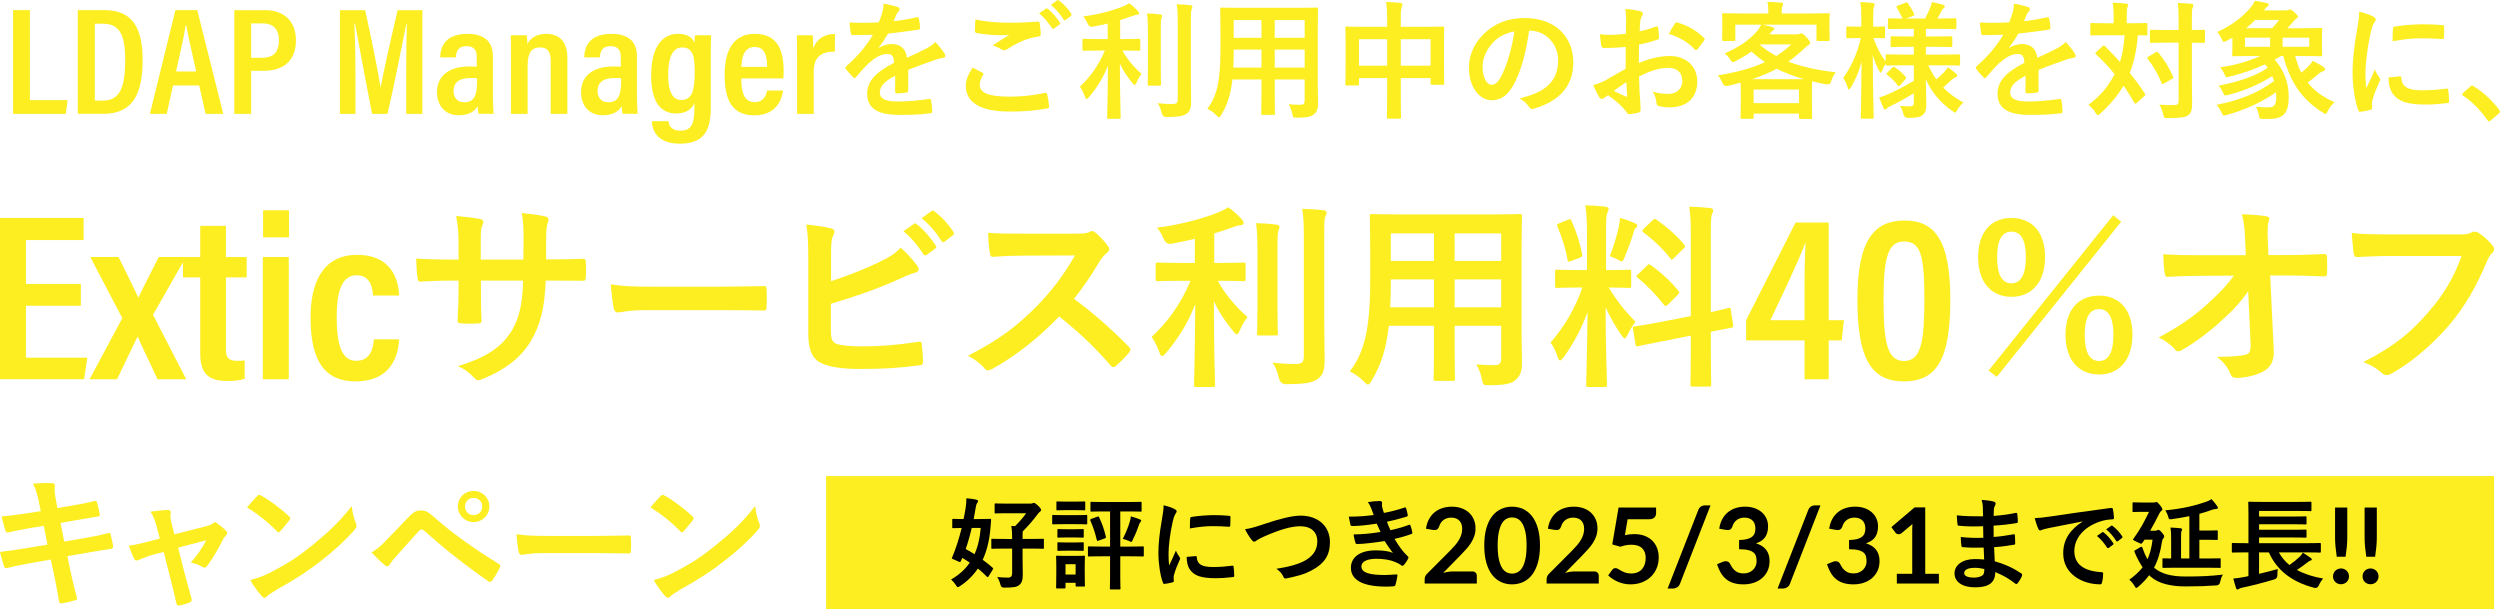 <?xml version="1.0" encoding="UTF-8"?>
<svg id="_レイヤー_2" data-name="レイヤー 2" xmlns="http://www.w3.org/2000/svg" width="274.653" height="66.957" viewBox="0 0 274.653 66.957">
  <g id="_レイヤー_1-2" data-name="レイヤー 1">
    <rect x="90.751" y="52.3" width="183.249" height="14.656" fill="#fcee21" stroke-width="0"/>
    <g>
      <path d="M1.436,1.114h1.846v9.884h4.146l-.193,1.51H1.436V1.114Z" fill="#fcee21" stroke-width="0"/>
      <path d="M8.546,1.113h2.947c2.979,0,4.176,1.865,4.176,5.448,0,3.851-1.126,5.944-4.334,5.944h-2.789V1.113ZM10.417,11.051h.883c1.835,0,2.452-1.362,2.452-4.474,0-2.758-.617-3.969-2.435-3.969h-.9v8.443Z" fill="#fcee21" stroke-width="0"/>
      <path d="M19.009,9.386l-.688,3.122h-1.853l2.805-11.396h2.399l2.857,11.396h-1.94l-.705-3.122h-2.876ZM21.549,7.848c-.529-2.392-.917-4.06-1.094-5.088h-.053c-.141,1.044-.564,2.864-1.059,5.088h2.205Z" fill="#fcee21" stroke-width="0"/>
      <path d="M25.742,1.117h3.418c1.942,0,3.355,1.12,3.355,3.327,0,2.141-1.289,3.333-3.532,3.333h-1.395v4.732h-1.847V1.117ZM27.589,6.35h1.183c1.271,0,1.872-.624,1.872-1.94,0-1.181-.636-1.839-1.748-1.839h-1.307v3.779Z" fill="#fcee21" stroke-width="0"/>
      <path d="M44.625,8.052c0-2.001.035-4.187.07-5.448h-.053c-.424,2.085-1.221,6.238-2.069,9.903h-1.699c-.637-3.329-1.486-7.768-1.875-9.937h-.07c.07,1.328.123,3.766.123,5.717v4.22h-1.706V1.117h2.768c.743,3.287,1.434,6.868,1.698,8.482h.019c.229-1.446,1.114-5.33,1.857-8.482h2.714v11.391h-1.776v-4.456Z" fill="#fcee21" stroke-width="0"/>
      <path d="M54.152,10.746c0,.471.053,1.409.07,1.76h-1.653c-.035-.184-.088-.586-.088-.851-.334.587-.968,1.006-2.076,1.006-1.727,0-2.396-1.309-2.396-2.538,0-1.717,1.234-2.822,3.554-2.822.336,0,.583,0,.813.033v-1.028c0-.557-.106-1.231-1.114-1.231-1.024,0-1.131.658-1.184,1.231h-1.721c.035-1.265.649-2.587,2.976-2.587,1.869,0,2.819.837,2.819,2.469v4.558ZM52.411,8.607c-.211-.034-.423-.034-.757-.034-1.319,0-1.829.606-1.829,1.398,0,.623.316,1.264,1.161,1.264,1.144,0,1.425-.809,1.425-2.275v-.354Z" fill="#fcee21" stroke-width="0"/>
      <path d="M56.132,6.559c0-1.781,0-2.25-.018-2.687h1.762c.035.218.053.57.053.971.284-.538.869-1.125,2.075-1.125,1.412,0,2.328.823,2.328,2.622v6.169h-1.832v-5.783c0-.925-.248-1.513-1.152-1.513-.958,0-1.383.538-1.383,2.018v5.278h-1.833v-5.949Z" fill="#fcee21" stroke-width="0"/>
      <path d="M69.975,10.746c0,.471.053,1.409.07,1.76h-1.653c-.035-.184-.088-.586-.088-.851-.334.587-.968,1.006-2.076,1.006-1.727,0-2.396-1.309-2.396-2.538,0-1.717,1.234-2.822,3.554-2.822.336,0,.583,0,.813.033v-1.028c0-.557-.106-1.231-1.114-1.231-1.024,0-1.131.658-1.184,1.231h-1.721c.035-1.265.649-2.587,2.976-2.587,1.869,0,2.819.837,2.819,2.469v4.558ZM68.233,8.607c-.211-.034-.423-.034-.757-.034-1.319,0-1.829.606-1.829,1.398,0,.623.316,1.264,1.161,1.264,1.144,0,1.425-.809,1.425-2.275v-.354Z" fill="#fcee21" stroke-width="0"/>
      <path d="M78.085,11.859c0,2.397-.688,3.924-3.388,3.924-2.49,0-3.038-1.443-3.091-2.465h1.836c.036.335.194,1.039,1.325,1.039,1.272,0,1.52-.904,1.52-2.498v-.521c-.336.773-1.06,1.126-1.996,1.126-1.908,0-2.755-1.563-2.755-4.172,0-3.013,1.147-4.575,2.949-4.575,1.201,0,1.643.554,1.802.991,0-.302.053-.638.07-.836h1.763c-.018.503-.035,1.376-.035,2.569v5.419ZM74.856,10.985c1.184,0,1.466-1.094,1.466-2.996,0-1.717-.159-2.777-1.378-2.777-.989,0-1.537.976-1.537,3.03,0,1.885.513,2.743,1.449,2.743Z" fill="#fcee21" stroke-width="0"/>
      <path d="M81.441,8.616c0,1.293.195,2.603,1.453,2.603,1.169,0,1.328-.991,1.363-1.276h1.765c-.036.252-.265,2.73-3.164,2.73-2.841,0-3.245-2.344-3.245-4.509,0-2.751,1.055-4.445,3.299-4.445,2.563,0,3.181,1.88,3.181,4.11,0,.251-.018.62-.035.787h-4.616ZM84.275,7.344c0-1.067-.177-2.185-1.363-2.185-1.364,0-1.436,1.558-1.453,2.185h2.816Z" fill="#fcee21" stroke-width="0"/>
      <path d="M87.564,6.795c0-1.395,0-2.302-.018-2.924h1.744c.018.168.053.555.053,1.455.354-1.007,1.183-1.595,2.382-1.595v1.931c-1.499,0-2.328.588-2.328,2.208v4.637h-1.833v-5.712Z" fill="#fcee21" stroke-width="0"/>
      <path d="M99.779,9.933c0,.154-.084.224-.267.252-.182.028-.602.07-.994.07-.126,0-.182-.084-.182-.224,0-.504,0-1.204.014-1.708-1.246.644-1.693,1.19-1.693,1.862,0,.588.476.966,1.945.966,1.288,0,2.408-.126,3.486-.28.126-.014.182.028.196.154.069.322.126.812.126,1.148.014.168-.042.266-.154.266-1.204.154-2.114.182-3.472.182-2.296,0-3.515-.686-3.515-2.31,0-1.344.841-2.324,2.954-3.416-.042-.714-.21-.994-.84-.966-.658.028-1.288.448-1.932,1.008-.603.588-.952.994-1.4,1.526-.07.084-.112.126-.168.126-.042,0-.098-.042-.154-.098-.195-.196-.615-.63-.798-.924-.042-.056-.056-.098-.056-.126,0-.056.028-.098.098-.154,1.078-.966,2.114-2.072,2.926-3.472-.657.028-1.413.042-2.239.042-.126,0-.168-.07-.196-.224-.042-.224-.098-.742-.14-1.162,1.063.056,2.155.042,3.22-.014.154-.378.28-.714.42-1.204.056-.238.098-.476.098-.854.616.098,1.232.252,1.597.392.111.042.168.14.168.238,0,.07-.028.154-.099.21-.084.07-.168.196-.237.336-.084.196-.154.378-.322.756.854-.098,1.708-.238,2.548-.434.154-.028.196.014.224.14.07.28.126.602.141,1.008.014.14-.042.196-.238.224-1.05.154-2.254.308-3.276.42-.321.518-.63,1.036-1.05,1.554l.015.028c.447-.294,1.021-.434,1.399-.434.924,0,1.568.42,1.708,1.512.546-.252,1.344-.616,2.059-.98.266-.14.714-.392,1.063-.756.462.49.826.98.98,1.232.084.126.111.224.111.308,0,.112-.069.168-.21.196-.294.042-.574.112-.854.21-.91.322-1.82.63-3.01,1.12v2.254Z" fill="#fcee21" stroke-width="0"/>
      <path d="M107.928,7.987c.126.07.14.14.07.252-.211.322-.364.784-.364,1.064,0,.882.91,1.316,3.317,1.316,1.358,0,2.646-.154,3.794-.406.196-.042.267,0,.295.126.069.266.195,1.022.224,1.372.014.126-.07.182-.238.21-1.302.238-2.59.336-4.102.336-3.234,0-4.816-1.008-4.816-2.828,0-.574.21-1.176.742-2.002.364.182.714.364,1.078.56ZM111.092,2.498c1.021,0,2.016-.056,2.912-.126.14-.014.195.042.21.154.056.322.111.714.126,1.19,0,.196-.07.28-.238.294-1.33.196-2.296.658-3.43,1.386-.112.084-.238.126-.351.126-.098,0-.195-.028-.294-.084-.279-.182-.574-.336-.979-.448.728-.476,1.344-.868,1.834-1.162-.309.042-.742.042-1.022.042-.574,0-1.777-.084-2.576-.238-.126-.028-.182-.084-.182-.252,0-.336.028-.742.056-1.246,1.064.252,2.408.364,3.935.364ZM114.899.945c.07-.056.126-.042.21.028.435.336.938.896,1.33,1.498.056.084.056.154-.042.224l-.588.434c-.098.07-.168.056-.238-.042-.42-.644-.868-1.176-1.414-1.624l.742-.518ZM116.146.035c.084-.056.126-.042.21.028.519.392,1.022.952,1.33,1.442.056.084.07.168-.042.252l-.56.434c-.112.084-.183.042-.238-.042-.378-.602-.826-1.134-1.4-1.61l.7-.504Z" fill="#fcee21" stroke-width="0"/>
      <path d="M120.779,5.551c-1.218,0-1.624.028-1.708.028-.14,0-.153-.014-.153-.154v-1.008c0-.14.014-.154.153-.154.084,0,.49.028,1.708.028h.91v-1.708c-.532.126-1.078.252-1.638.35q-.406.07-.574-.364c-.126-.28-.28-.56-.462-.77,1.708-.21,3.416-.7,4.326-1.078.336-.14.49-.224.714-.364.406.294.686.56.938.84.098.112.14.168.14.266,0,.112-.112.168-.266.168-.183.014-.379.098-.616.182-.378.126-.771.266-1.19.392v2.086h.364c1.204,0,1.61-.028,1.694-.028.14,0,.153.014.153.154v1.008c0,.14-.014.154-.153.154-.084,0-.49-.028-1.694-.028h-.112c.519.98,1.358,1.932,2.101,2.562-.21.252-.42.63-.561.966-.07.168-.126.252-.196.252-.056,0-.14-.07-.237-.196-.532-.644-1.022-1.344-1.387-2.142,0,3.374.085,5.67.085,5.922,0,.126-.015.14-.169.14h-1.161c-.141,0-.154-.014-.154-.14,0-.252.07-2.52.084-5.712-.504,1.344-1.232,2.464-2.086,3.472-.112.126-.183.196-.252.196-.07,0-.126-.07-.183-.238-.14-.392-.378-.868-.56-1.12,1.036-.952,2.044-2.254,2.744-3.962h-.603ZM126.113,3.562c0-.924-.014-1.428-.098-2.086.518.014.966.042,1.456.112.14.014.196.07.196.154,0,.112-.057.21-.084.308-.057.196-.057.476-.057,1.498v3.864c0,1.19.028,1.764.028,1.848,0,.14-.014.154-.154.154h-1.162c-.14,0-.153-.014-.153-.154,0-.084.027-.658.027-1.848v-3.85ZM130.832,8.351c0,.98.027,2.086.027,2.786,0,.686-.098,1.092-.504,1.358-.392.266-.84.35-2.198.364q-.434,0-.531-.448c-.099-.434-.252-.812-.448-1.078.56.07,1.092.098,1.596.098.448,0,.616-.098.616-.546V2.471c0-.91-.014-1.344-.112-2.002.519.014,1.022.042,1.498.098.141.014.225.084.225.154,0,.126-.042.196-.084.294-.084.168-.084.476-.084,1.428v5.908Z" fill="#fcee21" stroke-width="0"/>
      <path d="M144.775,9.498c0,.644.028,1.358.028,1.932,0,.518-.14.868-.462,1.134-.266.238-.687.364-1.848.364-.435,0-.421.014-.519-.406-.098-.448-.224-.77-.392-1.064.573.042.84.056,1.302.056.322,0,.448-.14.448-.462v-2.324h-3.29v1.666c0,1.358.027,1.988.027,2.072,0,.14-.014.154-.153.154h-1.204c-.141,0-.154-.014-.154-.154,0-.098.028-.714.028-2.072v-1.666h-3.192c-.196,1.736-.574,2.814-1.218,3.878-.112.196-.182.28-.252.28s-.14-.07-.294-.224c-.336-.336-.658-.546-.994-.714,1.022-1.316,1.442-2.982,1.442-6.356v-2.296c0-1.456-.028-2.212-.028-2.296,0-.154.014-.168.168-.168.084,0,.574.028,1.918.028h6.58c1.358,0,1.834-.028,1.932-.028.141,0,.154.014.154.168,0,.084-.028.84-.028,2.296v6.202ZM138.588,7.427v-1.974h-3.052v.154c0,.672-.015,1.274-.042,1.82h3.094ZM138.588,4.151v-1.946h-3.052v1.946h3.052ZM140.044,2.205v1.946h3.29v-1.946h-3.29ZM143.334,7.427v-1.974h-3.29v1.974h3.29Z" fill="#fcee21" stroke-width="0"/>
      <path d="M152.392,2.009c0-.784-.028-1.288-.112-1.792.519.014,1.078.042,1.555.098.126.014.237.07.237.168s-.027.196-.069.28c-.07.168-.112.476-.112,1.134v1.05h2.716c1.344,0,1.807-.028,1.904-.028.14,0,.154.014.154.154,0,.084-.028.518-.028,1.736v1.624c0,2.24.028,2.646.028,2.73,0,.14-.015.154-.154.154h-1.19c-.14,0-.153-.014-.153-.154v-.588h-3.276v1.722c0,1.666.028,2.52.028,2.59,0,.14-.015.154-.154.154h-1.246c-.14,0-.154-.014-.154-.154,0-.084.028-.91.028-2.562v-1.75h-3.094v.644c0,.154-.015.168-.154.168h-1.189c-.141,0-.154-.014-.154-.168,0-.084.028-.504.028-2.744v-1.442c0-1.428-.028-1.876-.028-1.96,0-.14.014-.154.154-.154.098,0,.56.028,1.903.028h2.534v-.938ZM149.298,7.217h3.094v-2.912h-3.094v2.912ZM153.89,4.305v2.912h3.276v-2.912h-3.276Z" fill="#fcee21" stroke-width="0"/>
      <path d="M167.987,3.367c-.321,2.38-.91,4.564-1.75,6.034-.602,1.05-1.33,1.61-2.38,1.61-1.231,0-2.478-1.316-2.478-3.598,0-1.344.573-2.632,1.582-3.64,1.176-1.176,2.659-1.792,4.55-1.792,3.359,0,5.334,2.072,5.334,4.858,0,2.604-1.47,4.242-4.312,5.096-.294.084-.42.028-.602-.252-.154-.238-.448-.56-.98-.882,2.366-.56,4.229-1.54,4.229-4.186,0-1.666-1.26-3.248-3.136-3.248h-.057ZM163.97,4.725c-.672.756-1.092,1.694-1.092,2.59,0,1.288.518,2.002.951,2.002.364,0,.673-.182,1.051-.854.615-1.134,1.246-3.15,1.483-5.012-.979.196-1.764.588-2.394,1.274Z" fill="#fcee21" stroke-width="0"/>
      <path d="M178.6,5.159c-.7.056-1.414.112-2.353.112-.238,0-.308-.084-.336-.294-.042-.266-.098-.728-.154-1.218.364.056.729.07,1.093.07.588,0,1.189-.056,1.777-.112,0-.462.015-.994.015-1.596,0-.364-.015-.77-.099-1.134.7.042,1.288.14,1.666.252.168.042.28.14.28.266,0,.056-.028.126-.084.224-.098.182-.168.364-.196.546-.042.364-.056.714-.069,1.162.615-.126,1.189-.308,1.792-.518.126-.042.224-.014.237.126.057.35.084.728.084,1.092,0,.14-.042.182-.182.224-.924.294-1.162.364-2.002.532-.014.672-.014,1.358-.028,2.03,1.316-.56,2.548-.784,3.444-.77,1.736.014,2.981,1.12,2.981,2.8,0,1.792-1.147,2.842-3.037,2.842-.406,0-.854-.056-1.148-.126-.224-.056-.308-.196-.308-.42-.028-.308-.126-.784-.42-1.19.672.224,1.231.252,1.75.252.783,0,1.512-.448,1.512-1.442,0-.91-.561-1.414-1.54-1.414-.798,0-1.765.21-3.206.952.014.588.028,1.064.056,1.68.042.616.112,1.498.112,1.82,0,.196.028.406-.21.462-.309.084-.756.154-1.036.168-.154.014-.21-.098-.336-.28-.378-.518-1.106-1.19-1.988-1.792-.153.084-.321.196-.448.308-.069.07-.168.098-.237.098-.112,0-.225-.084-.309-.224-.153-.252-.434-.84-.644-1.302.364-.084.826-.238,1.288-.49.602-.336,1.26-.714,2.282-1.302v-2.394ZM177.297,9.975c.393.21.868.448,1.316.63.112.028.154.014.14-.112-.027-.364-.056-1.008-.084-1.47-.392.266-.868.588-1.372.952ZM183.989,2.624c.098-.154.14-.196.238-.168,1.288.378,2.239.966,2.968,1.708.056.056.084.098.084.14s-.028.084-.056.14c-.183.28-.547.714-.757.994-.042.056-.237.07-.279,0-.742-.826-1.723-1.344-2.842-1.722.182-.378.405-.742.644-1.092Z" fill="#fcee21" stroke-width="0"/>
      <path d="M199.011,1.477c1.303,0,1.765-.028,1.849-.028.14,0,.154.014.154.154,0,.084-.028.322-.028.672v.574c0,1.19.028,1.414.028,1.498,0,.14-.015.154-.154.154h-1.148c-.14,0-.153-.014-.153-.154v-1.638h-5.95c.392.07.784.182,1.134.28.126.042.196.084.196.168s-.07.14-.168.196c-.099.056-.154.14-.267.28l-.111.14h2.968c.182,0,.28-.028.35-.056.084-.028.126-.056.196-.056.084,0,.21.056.56.434.336.378.393.476.393.616,0,.112-.042.182-.183.238-.111.056-.237.168-.489.406-.561.532-1.12.994-1.723,1.414,1.456.56,3.164.938,5.208,1.176-.237.322-.392.616-.531,1.05q-.112.35-.547.266c-.531-.098-1.035-.21-1.512-.336-.014.168-.027.476-.027.994v1.106c0,1.456.027,1.82.027,1.89,0,.14-.014.154-.154.154h-1.134c-.14,0-.153-.014-.153-.154v-.434h-4.984v.406c0,.154-.014.168-.154.168h-1.12c-.153,0-.168-.014-.168-.168,0-.07.028-.434.028-1.862v-.952c0-.476-.014-.798-.014-.994-.448.126-.896.238-1.387.35q-.434.098-.588-.266c-.14-.364-.336-.644-.531-.882,2.142-.35,3.794-.812,5.18-1.456-.532-.35-1.022-.742-1.498-1.162-.504.364-1.078.714-1.708,1.036-.182.084-.266.14-.336.14-.084,0-.126-.07-.225-.224-.21-.336-.447-.588-.672-.742,1.723-.77,2.759-1.498,3.612-2.506.14-.182.28-.378.42-.658h-2.855v1.638c0,.14-.015.154-.154.154h-1.148c-.14,0-.153-.014-.153-.154,0-.098.027-.308.027-1.498v-.462c0-.462-.027-.686-.027-.784,0-.14.014-.154.153-.154.084,0,.546.028,1.849.028h3.08v-.224c0-.378-.015-.686-.099-1.05.49.014,1.022.042,1.498.084.154.014.225.07.225.14,0,.098-.042.168-.084.266-.042.126-.07.266-.07.574v.21h3.275ZM198.199,8.701c-1.134-.322-2.128-.7-3.01-1.148-.798.434-1.694.812-2.702,1.148h5.712ZM192.655,11.332h4.984v-1.498h-4.984v1.498ZM193.313,4.907c.56.476,1.162.882,1.834,1.246.588-.378,1.134-.798,1.651-1.274h-3.458l-.027.028Z" fill="#fcee21" stroke-width="0"/>
      <path d="M209.217,7.175c-1.344,0-1.819.028-1.903.028-.141,0-.154-.014-.154-.154v-.042c-.14.21-.28.462-.378.728-.07.168-.112.252-.168.252-.042,0-.098-.07-.182-.224-.28-.504-.505-1.078-.687-1.722.014,3.654.098,6.622.098,6.846,0,.14-.014.154-.153.154h-1.106c-.14,0-.153-.014-.153-.154,0-.21.069-2.898.084-6.104-.28,1.05-.658,1.988-1.177,2.828-.084.14-.153.224-.21.224-.056,0-.098-.07-.14-.224-.126-.406-.322-.826-.49-1.05.84-1.176,1.54-2.618,1.933-4.382h-.154c-.924,0-1.204.028-1.288.028-.14,0-.154-.014-.154-.168v-.966c0-.154.015-.168.154-.168.084,0,.364.028,1.288.028h.21v-.826c0-.84-.014-1.316-.112-1.876.532.014.938.042,1.358.098.14.028.224.07.224.154,0,.112-.028.182-.084.294-.07.168-.084.392-.084,1.316v.84c.812,0,1.078-.028,1.162-.028.126,0,.14.014.14.168v.966c0,.154-.014.168-.14.168-.084,0-.35-.028-1.134-.028.322.938.784,1.848,1.344,2.59v-.644c0-.14.014-.154.154-.154.084,0,.56.028,1.903.028h1.036v-.854h-.644c-1.246,0-1.666.028-1.75.028-.141,0-.154-.014-.154-.154v-.868c0-.154.014-.168.154-.168.084,0,.504.028,1.75.028h.644v-.84h-.84c-1.315,0-1.764.028-1.848.028-.141,0-.154-.014-.154-.14v-.896c0-.14.014-.154.154-.154.069,0,.462.028,1.456.028-.183-.392-.42-.84-.63-1.176-.084-.126-.057-.168.098-.238l.854-.322c.154-.056.168-.056.267.07.224.308.49.756.672,1.148.07.14.042.168-.126.238l-.756.28h2.086c.196-.378.42-.826.574-1.19.084-.21.126-.392.168-.616.462.084.826.168,1.204.28.14.042.224.098.224.196,0,.07-.042.14-.14.21-.099.07-.154.154-.196.252-.126.252-.294.574-.477.868h.084c1.303,0,1.75-.028,1.834-.028.154,0,.169.014.169.154v.896c0,.126-.015.14-.169.14-.084,0-.531-.028-1.834-.028h-1.344v.84h.994c1.26,0,1.666-.028,1.75-.028.14,0,.154.014.154.168v.868c0,.14-.015.154-.154.154-.084,0-.49-.028-1.75-.028h-.994v.854h1.708c1.344,0,1.807-.028,1.891-.028.153,0,.153.014.153.154v.924c0,.14,0,.154-.153.154-.084,0-.547-.028-1.891-.028h-1.456c.267.56.561,1.064.896,1.54.308-.252.574-.504.896-.84.141-.154.238-.28.351-.49.336.224.615.434.896.686.099.084.154.154.154.238s-.056.14-.182.182c-.141.042-.238.112-.421.266-.266.252-.56.532-.951.854.615.63,1.344,1.162,2.226,1.652-.252.224-.49.49-.672.826-.112.196-.168.28-.238.28s-.154-.07-.308-.182c-1.288-.896-2.269-2.03-2.912-3.486.014,1.204.056,2.156.056,2.786,0,.602-.126.952-.448,1.19-.266.196-.615.266-1.525.28q-.448,0-.546-.434c-.084-.336-.21-.63-.364-.896.434.042.672.056.994.056.42,0,.518-.098.518-.462v-.98c-.798.504-1.735,1.022-2.534,1.4-.224.112-.35.182-.434.28-.056.07-.14.126-.196.126-.056,0-.098-.042-.153-.154-.154-.336-.309-.7-.49-1.19.308-.084.574-.168.812-.28.896-.378,2.044-.966,2.996-1.54v-1.708h-1.036ZM208.77,9.345c-.141.14-.196.154-.28.042-.35-.476-.7-.812-1.162-1.162-.126-.084-.112-.126.014-.252l.532-.532c.141-.126.183-.126.294-.056.42.28.798.602,1.19,1.064.084.112.069.154-.042.266l-.546.63Z" fill="#fcee21" stroke-width="0"/>
      <path d="M223.96,9.933c0,.154-.084.224-.267.252-.182.028-.602.07-.994.07-.126,0-.182-.084-.182-.224,0-.504,0-1.204.014-1.708-1.246.644-1.693,1.19-1.693,1.862,0,.588.476.966,1.945.966,1.288,0,2.408-.126,3.486-.28.126-.014.182.028.196.154.069.322.126.812.126,1.148.014.168-.042.266-.154.266-1.204.154-2.114.182-3.472.182-2.296,0-3.515-.686-3.515-2.31,0-1.344.841-2.324,2.954-3.416-.042-.714-.21-.994-.84-.966-.658.028-1.288.448-1.932,1.008-.603.588-.952.994-1.4,1.526-.07.084-.112.126-.168.126-.042,0-.098-.042-.154-.098-.195-.196-.615-.63-.798-.924-.042-.056-.056-.098-.056-.126,0-.056.028-.098.098-.154,1.078-.966,2.114-2.072,2.926-3.472-.657.028-1.413.042-2.239.042-.126,0-.168-.07-.196-.224-.042-.224-.098-.742-.14-1.162,1.063.056,2.155.042,3.22-.014.154-.378.28-.714.42-1.204.056-.238.098-.476.098-.854.616.098,1.232.252,1.597.392.111.042.168.14.168.238,0,.07-.028.154-.099.21-.084.07-.168.196-.237.336-.084.196-.154.378-.322.756.854-.098,1.708-.238,2.548-.434.154-.028.196.014.224.14.07.28.126.602.141,1.008.014.14-.042.196-.238.224-1.05.154-2.254.308-3.276.42-.321.518-.63,1.036-1.05,1.554l.015.028c.447-.294,1.021-.434,1.399-.434.924,0,1.568.42,1.708,1.512.546-.252,1.344-.616,2.059-.98.266-.14.714-.392,1.063-.756.462.49.826.98.98,1.232.084.126.111.224.111.308,0,.112-.069.168-.21.196-.294.042-.574.112-.854.21-.91.322-1.82.63-3.01,1.12v2.254Z" fill="#fcee21" stroke-width="0"/>
      <path d="M230.987,5.075c.056-.056.098-.07.14-.07s.084.014.126.07c.561.56,1.12,1.134,1.652,1.722.238-.742.42-1.68.504-2.926h-1.918c-1.204,0-1.61.028-1.694.028-.14,0-.153-.014-.153-.168v-1.05c0-.14.014-.154.153-.154.084,0,.49.028,1.694.028h.714v-.896c0-.616-.027-.98-.111-1.358.518.014.966.028,1.483.098.14,0,.225.056.225.14,0,.098-.042.168-.085.28-.042.112-.069.294-.069.84v.896h.406c1.218,0,1.624-.028,1.708-.028.14,0,.153.014.153.154v1.05c0,.154-.014.168-.153.168-.07,0-.309-.014-.896-.028-.14,1.708-.448,3.038-.882,4.144.574.714,1.12,1.456,1.638,2.24.084.112.099.154-.042.294l-.826.756c-.056.056-.111.098-.153.098s-.07-.042-.126-.126c-.364-.644-.757-1.26-1.177-1.862-.657,1.134-1.651,2.254-2.533,3.038-.141.126-.225.196-.294.196-.084,0-.154-.098-.28-.294-.196-.336-.462-.602-.756-.826,1.26-.98,2.029-1.792,2.884-3.388-.603-.742-1.288-1.456-2.044-2.17-.112-.084-.112-.126.014-.252l.7-.644ZM236.825,5.747c.14-.084.196-.084.28.028.644.756,1.204,1.652,1.624,2.618.056.14.042.182-.099.266l-.896.518c-.168.098-.196.084-.252-.056-.42-.98-.91-1.862-1.526-2.646-.098-.126-.069-.168.07-.252l.798-.476ZM240.802,8.519c0,.98.027,2.044.027,2.828,0,.714-.084,1.022-.434,1.316-.294.224-.868.308-2.227.308-.42,0-.42.014-.518-.42-.112-.434-.238-.77-.42-1.05.546.042,1.176.056,1.596.042.406,0,.519-.112.519-.448v-6.412h-1.345c-1.176,0-1.567.028-1.651.028-.141,0-.154-.014-.154-.154v-1.134c0-.14.014-.154.154-.154.084,0,.476.028,1.651.028h1.345v-.994c0-.896-.015-1.344-.084-1.974.504.014,1.021.042,1.483.084.141.014.225.084.225.154,0,.126-.042.196-.084.294-.084.168-.084.476-.084,1.414v1.022c.882,0,1.218-.028,1.287-.028.141,0,.154.014.154.154v1.134c0,.14-.014.154-.154.154-.069,0-.405-.014-1.287-.028v3.836Z" fill="#fcee21" stroke-width="0"/>
      <path d="M248.613,13.069c-.364-.014-.378-.014-.434-.35-.07-.392-.183-.714-.351-.994.519.056.98.07,1.33.07.714,0,.91-.224.91-1.288,0-.126,0-.252-.014-.378-1.498,1.064-3.332,1.918-5.391,2.492-.42.112-.434.112-.574-.196-.182-.406-.378-.7-.588-.91,2.479-.476,4.606-1.316,6.328-2.618-.056-.182-.126-.35-.195-.532-1.54.966-3.122,1.624-4.816,2.058-.42.112-.434.098-.574-.21-.154-.336-.308-.588-.504-.798,2.142-.448,3.85-.938,5.39-1.96l-.279-.392c-1.261.588-2.534,1.022-3.878,1.344-.435.112-.435.098-.574-.224-.14-.322-.294-.56-.49-.784,1.764-.252,3.248-.714,4.396-1.246h-.938c-1.372,0-1.89.028-1.988.028-.14,0-.153-.014-.153-.168,0-.084.027-.35.027-.938v-.938c-.21.112-.42.238-.644.35-.14.07-.224.112-.294.112-.099,0-.154-.098-.252-.336-.112-.28-.294-.56-.477-.756,1.414-.602,2.772-1.61,3.626-2.632.225-.266.393-.546.519-.798.504.084.91.182,1.33.266.126.028.195.098.195.182s-.069.154-.195.224c-.099.056-.154.168-.351.392h2.353c.182,0,.252-.014.322-.042.098-.042.14-.056.21-.056.098,0,.182.042.462.294.321.294.392.392.392.49,0,.084-.028.14-.154.21-.098.056-.237.182-.363.35-.196.224-.393.462-.645.714h1.694c1.372,0,1.89-.028,1.974-.028.154,0,.168.014.168.154,0,.084-.027.322-.027.952v.924c0,.602.027.826.027.91,0,.154-.014.168-.168.168-.084,0-.602-.028-1.974-.028h-.826c.182.672.392,1.288.672,1.834.267-.224.519-.434.729-.658.237-.224.392-.406.531-.658.448.238.883.49,1.135.658.182.126.21.182.21.28s-.07.168-.196.21c-.168.056-.336.14-.504.294-.42.364-.812.672-1.204.952.7.882,1.652,1.596,2.926,2.156-.28.308-.518.56-.7.938-.111.238-.153.35-.252.35-.069,0-.153-.042-.308-.14-2.353-1.484-3.556-3.304-4.354-6.216h-.237l-.7.392c1.008,1.176,1.54,2.464,1.54,4.13,0,1.736-.561,2.394-2.212,2.394h-.616ZM249.397,5.144v-1.008h-2.758v1.008h2.758ZM249.607,3.101c.294-.294.532-.574.784-.91h-2.632c-.322.336-.658.63-1.009.91h2.856ZM253.695,4.137h-2.926v1.008h2.926v-1.008Z" fill="#fcee21" stroke-width="0"/>
      <path d="M260.682,1.799c.238.126.322.21.322.336,0,.098-.028.14-.21.42-.141.252-.21.448-.336.994-.393,1.736-.588,3.458-.588,4.522,0,.686.027,1.148.084,1.638.294-.644.546-1.106.951-2.086.112.35.294.574.49.882.042.07.099.154.099.21,0,.098-.028.154-.07.224-.322.728-.588,1.33-.798,2.114-.028.084-.042.238-.042.434,0,.168.027.28.027.392,0,.098-.056.154-.182.182-.35.098-.742.182-1.148.224-.098.014-.153-.056-.182-.154-.392-.98-.644-2.758-.644-4.172,0-1.26.153-2.786.476-4.592.182-1.036.252-1.498.252-2.086.63.154,1.078.294,1.498.518ZM263.678,8.393c.112-.014.14.056.14.21.084.966.756,1.316,2.282,1.316,1.05,0,1.736-.07,2.674-.182.141-.014.168,0,.196.182.042.294.084.84.084,1.204,0,.168,0,.182-.238.21-.952.112-1.624.154-2.282.154-2.071,0-3.037-.336-3.64-1.162-.35-.448-.49-1.162-.49-1.82l1.274-.112ZM262.894,3.157c.014-.168.056-.21.196-.238.826-.154,2.394-.252,3.038-.252.84,0,1.483.028,2.071.084.295.014.322.042.322.182,0,.42,0,.798-.027,1.19-.015.126-.057.182-.183.168-.84-.056-1.567-.084-2.282-.084-.938,0-1.848.084-3.178.322.014-.784.014-1.134.042-1.372Z" fill="#fcee21" stroke-width="0"/>
      <path d="M271.377,9.513c.099-.098.168-.112.21-.112s.099.014.183.084c1.036.644,1.96,1.484,2.786,2.562.084.112.098.154.098.21,0,.07-.028.126-.14.224l-.854.728c-.098.084-.154.126-.196.126-.069,0-.126-.028-.195-.14-.742-1.078-1.694-2.03-2.646-2.674-.084-.056-.126-.098-.126-.14s.028-.084.099-.168l.783-.7Z" fill="#fcee21" stroke-width="0"/>
      <path d="M8.883,33.588H2.849v5.703h6.746l-.357,2.37H0v-17.716h9.185v2.431H2.849v4.82h6.033v2.392Z" fill="#fcee21" stroke-width="0"/>
      <path d="M13.024,28.236c1.207,2.482,1.838,3.709,2.167,4.441h.027c.412-.914,1.207-2.43,2.222-4.441h2.99l-3.621,6.348,3.649,7.08h-3.155c-1.18-2.508-1.838-3.893-2.167-4.676h-.027c-.329.705-1.235,2.587-2.249,4.676h-3.018l3.593-6.714-3.511-6.713h3.1Z" fill="#fcee21" stroke-width="0"/>
      <path d="M20.104,28.238h1.893v-3.422h2.824v3.422h2.276v2.239h-2.276v7.856c0,.838.165,1.309,1.207,1.309.329,0,.604,0,.85-.053v2.009c-.549.235-1.371.261-1.865.261-2.057,0-3.017-.73-3.017-3.055v-8.327h-1.893v-2.239Z" fill="#fcee21" stroke-width="0"/>
      <path d="M28.876,28.236h2.849v13.427h-2.849v-13.427ZM28.903,26.075v-2.977h2.849v2.977h-2.849Z" fill="#fcee21" stroke-width="0"/>
      <path d="M43.846,37.281c-.054.943-.328,4.618-4.795,4.618-3.921,0-4.933-3.073-4.933-7.053,0-3.639,1.258-6.847,5.098-6.847,4.438,0,4.602,3.732,4.629,4.465h-2.87c-.028-.524-.138-2.225-1.788-2.225-1.621,0-2.199,1.728-2.199,4.634,0,3.037.578,4.766,2.144,4.766,1.704,0,1.87-1.623,1.952-2.357h2.761Z" fill="#fcee21" stroke-width="0"/>
      <path d="M60.763,28.495c1.066,0,2.285-.022,3.286-.065.262-.022.283.109.305.348.043.544.043,1.175,0,1.72-.022.283-.066.37-.37.348-.74,0-2.068-.022-3.135-.022h-.893c-.13,3.113-.61,4.941-1.676,6.705-1.088,1.806-2.851,3.113-5.137,4.049-.305.13-.479.196-.61.196s-.24-.066-.414-.24c-.653-.675-1.067-.98-1.807-1.306,3.091-.958,4.767-2.068,5.878-3.853.848-1.393,1.197-2.895,1.284-5.551h-4.637v.784c0,1.285,0,2.46.066,3.614.021.239-.13.283-.37.304-.566.044-1.284.044-1.872,0-.283-.022-.414-.065-.392-.304.066-1.132.109-2.199.109-3.57v-.827h-.653c-1.176,0-2.917.066-3.592.109-.174,0-.24-.131-.262-.414-.087-.458-.108-1.219-.152-2.112.914.065,2.329.109,4.005.109h.653v-1.589c0-1.393-.043-1.937-.262-3.2,1.132.109,2.199.218,2.656.348.24.043.327.152.327.305,0,.13-.066.283-.13.457-.153.392-.153.61-.153,2.09v1.589h4.68l.022-2.133c.021-1.219-.043-2.22-.196-2.982.827.087,2.024.218,2.547.37.304.065.391.174.391.348,0,.087-.021.218-.087.392-.152.414-.174.98-.174,1.916v2.068h.762Z" fill="#fcee21" stroke-width="0"/>
      <path d="M71.125,34.068c-2.155,0-2.982.261-3.199.261-.262,0-.436-.13-.501-.457-.109-.501-.24-1.524-.327-2.634,1.415.218,2.503.261,4.702.261h7.009c1.654,0,3.331-.043,5.006-.065.327-.022.392.043.392.305.043.653.043,1.393,0,2.046,0,.261-.087.348-.392.327-1.632-.022-3.243-.043-4.854-.043h-7.836Z" fill="#fcee21" stroke-width="0"/>
      <path d="M91.304,30.89c1.915-.631,3.569-1.263,5.311-2.112,1.175-.566,1.719-.914,2.329-1.567.761.631,1.48,1.524,1.807,1.959.108.13.174.261.174.392,0,.174-.109.327-.37.392-.61.153-1.218.457-1.807.718-2.155.979-4.593,1.85-7.466,2.699v2.895c0,1.023.153,1.372.719,1.546.565.153,1.415.24,2.742.24,2.047,0,3.875-.152,6.139-.501.327-.043.37.043.392.304.065.61.13,1.437.13,1.894,0,.283-.13.37-.457.392-2.46.305-3.723.392-6.465.392-1.937,0-3.221-.196-4.137-.587-1.088-.457-1.545-1.48-1.545-3.265v-8.032c0-2.068-.043-2.895-.217-3.983,1.023.109,2.046.239,2.742.435.262.065.349.196.349.348s-.066.304-.153.457c-.174.348-.217.936-.217,1.959v3.026ZM100.402,24.599c.109-.087.196-.065.327.043.675.523,1.459,1.393,2.068,2.329.088.131.088.24-.065.348l-.914.675c-.153.109-.262.087-.37-.065-.653-1.002-1.35-1.829-2.199-2.525l1.154-.805ZM102.339,23.184c.131-.087.196-.065.327.043.806.609,1.589,1.48,2.068,2.242.088.13.109.261-.065.392l-.871.674c-.174.131-.283.065-.37-.065-.587-.936-1.284-1.763-2.177-2.503l1.088-.784Z" fill="#fcee21" stroke-width="0"/>
      <path d="M118.23,25.665c.784,0,1.176-.022,1.503-.196.087-.066.152-.087.239-.087.131,0,.24.087.37.174.501.392,1.002.958,1.416,1.524.065.109.108.196.108.283,0,.131-.087.283-.283.436-.282.239-.565.566-.805.958-.893,1.524-1.741,2.743-2.787,4.071,2.09,1.545,4.027,3.243,6.03,5.268.108.109.174.218.174.305s-.043.196-.153.327c-.414.501-.914,1.023-1.458,1.48-.087.087-.174.131-.262.131-.108,0-.195-.065-.304-.174-1.828-2.133-3.701-3.853-5.659-5.398-2.46,2.569-4.941,4.419-7.314,5.747-.195.087-.348.174-.501.174-.13,0-.261-.065-.37-.196-.478-.587-1.11-1.023-1.828-1.415,3.395-1.72,5.42-3.265,7.662-5.551,1.567-1.632,2.764-3.178,4.092-5.464l-5.616.022c-1.132,0-2.264.043-3.44.131-.174.022-.239-.131-.283-.37-.108-.457-.195-1.502-.195-2.264,1.175.087,2.264.087,3.679.087h5.986Z" fill="#fcee21" stroke-width="0"/>
      <path d="M129.854,30.846c-1.894,0-2.525.044-2.656.044-.217,0-.239-.022-.239-.24v-1.567c0-.218.021-.24.239-.24.131,0,.762.043,2.656.043h1.415v-2.655c-.827.196-1.675.392-2.547.544q-.631.109-.892-.566c-.196-.435-.436-.871-.719-1.197,2.656-.326,5.311-1.088,6.726-1.676.523-.217.762-.348,1.11-.566.632.457,1.067.871,1.459,1.306.152.174.217.261.217.414,0,.174-.174.261-.414.261-.283.022-.587.152-.958.283-.587.196-1.197.414-1.85.61v3.243h.566c1.872,0,2.503-.043,2.634-.043.217,0,.239.022.239.24v1.567c0,.217-.021.24-.239.24-.131,0-.762-.044-2.634-.044h-.175c.806,1.524,2.112,3.004,3.266,3.984-.327.392-.653.979-.872,1.502-.108.261-.195.392-.304.392-.087,0-.217-.109-.37-.305-.827-1.002-1.589-2.09-2.155-3.331,0,5.246.13,8.816.13,9.208,0,.196-.022.217-.261.217h-1.807c-.217,0-.24-.022-.24-.217,0-.392.109-3.918.13-8.881-.784,2.09-1.915,3.831-3.243,5.398-.175.196-.283.305-.392.305s-.196-.109-.283-.37c-.217-.61-.587-1.35-.871-1.742,1.611-1.48,3.178-3.505,4.267-6.16h-.936ZM138.147,27.755c0-1.436-.022-2.22-.153-3.243.806.022,1.503.065,2.264.174.218.022.305.109.305.239,0,.174-.087.327-.131.479-.087.305-.087.74-.087,2.329v6.008c0,1.85.043,2.743.043,2.873,0,.218-.021.24-.239.24h-1.807c-.218,0-.24-.022-.24-.24,0-.13.043-1.023.043-2.873v-5.986ZM145.483,35.2c0,1.524.043,3.243.043,4.332,0,1.066-.153,1.698-.784,2.111-.61.414-1.306.544-3.418.566q-.674,0-.827-.697c-.153-.675-.391-1.262-.697-1.676.871.109,1.698.152,2.481.152.697,0,.959-.152.959-.849v-13.083c0-1.415-.022-2.09-.175-3.113.806.022,1.589.065,2.33.152.217.022.348.131.348.24,0,.196-.065.305-.13.457-.13.261-.13.74-.13,2.22v9.186Z" fill="#fcee21" stroke-width="0"/>
      <path d="M167.164,36.985c0,1.002.043,2.112.043,3.004,0,.805-.217,1.349-.719,1.763-.414.37-1.066.566-2.873.566-.675,0-.653.022-.806-.631-.152-.696-.348-1.197-.61-1.654.893.065,1.306.087,2.025.087.501,0,.696-.217.696-.718v-3.613h-5.115v2.591c0,2.111.043,3.091.043,3.221,0,.218-.021.24-.239.24h-1.873c-.217,0-.24-.022-.24-.24,0-.152.043-1.11.043-3.221v-2.591h-4.963c-.304,2.699-.893,4.375-1.894,6.03-.174.304-.283.435-.391.435-.109,0-.218-.109-.457-.348-.523-.522-1.023-.849-1.546-1.11,1.589-2.046,2.242-4.637,2.242-9.882v-3.57c0-2.263-.043-3.439-.043-3.57,0-.239.022-.261.262-.261.13,0,.892.043,2.982.043h10.231c2.111,0,2.851-.043,3.004-.043.217,0,.24.022.24.261,0,.131-.043,1.306-.043,3.57v9.643ZM157.542,33.763v-3.069h-4.745v.24c0,1.045-.021,1.981-.065,2.83h4.81ZM157.542,28.67v-3.026h-4.745v3.026h4.745ZM159.806,25.644v3.026h5.115v-3.026h-5.115ZM164.921,33.763v-3.069h-5.115v3.069h5.115Z" fill="#fcee21" stroke-width="0"/>
      <path d="M174.347,25.622c0-1.393-.043-2.09-.174-3.069.805.022,1.458.065,2.198.152.217.022.349.131.349.218,0,.196-.066.305-.131.457-.13.261-.152.718-.152,2.199v4.092h.174c1.676,0,2.22-.043,2.351-.043.217,0,.24.022.24.24v1.546c0,.196-.022.217-.24.217-.13,0-.653-.043-2.22-.043.914,1.502,1.763,2.569,2.938,3.766-.326.392-.631.914-.871,1.437-.13.261-.217.392-.304.392s-.196-.109-.349-.327c-.631-.914-1.241-1.916-1.762-3.113,0,4.31.152,8.206.152,8.533,0,.217-.021.239-.261.239h-1.785c-.218,0-.24-.022-.24-.239,0-.327.109-3.918.153-7.989-.653,1.763-1.524,3.439-2.634,4.963-.174.218-.283.348-.392.348-.087,0-.174-.109-.261-.37-.196-.61-.523-1.284-.784-1.589,1.567-1.807,2.699-3.766,3.505-6.052h-.392c-1.698,0-2.242.043-2.372.043-.217,0-.24-.022-.24-.217v-1.546c0-.218.022-.24.24-.24.13,0,.674.043,2.372.043h.893v-4.049ZM172.257,24.142c.262-.109.283-.087.392.13.566,1.285.914,2.395,1.175,3.657.043.217,0,.283-.282.392l-.936.348c-.327.13-.349.109-.392-.131-.239-1.306-.609-2.481-1.11-3.635-.087-.239-.043-.283.24-.392l.914-.37ZM177.852,24.86c.043-.218.109-.61.13-.936.588.196,1.263.414,1.654.609.175.087.24.153.24.261s-.043.174-.13.217c-.13.087-.196.24-.261.479-.262.892-.588,1.763-1.002,2.764-.13.327-.195.457-.327.457-.087,0-.217-.065-.435-.196-.327-.174-.674-.304-.871-.37.457-1.131.805-2.351,1.001-3.287ZM185.754,34.721v-8.707c0-1.546-.022-2.22-.174-3.309.827.022,1.545.066,2.306.153.196.022.327.109.327.239,0,.153-.065.261-.13.436-.108.261-.13.805-.13,2.416v8.337c1.263-.261,1.763-.414,1.96-.457.195-.043.195-.022.239.218l.262,1.698c.021.196.021.218-.218.261-.152.043-.739.13-2.242.435v2.024c0,2.416.043,3.657.043,3.766,0,.217-.021.239-.24.239h-1.806c-.218,0-.24-.022-.24-.239,0-.131.043-1.328.043-3.744v-1.611l-2.983.587c-1.894.37-2.59.523-2.808.566-.217.043-.261.022-.283-.174l-.282-1.719c-.043-.24-.022-.24.195-.283.218-.043.936-.109,2.83-.479l3.331-.653ZM180.965,29.17c.108-.109.152-.152.195-.152.066,0,.109.043.218.13,1.001.697,2.133,1.719,3.003,2.786.153.196.153.24-.065.457l-1.067,1.067c-.24.218-.283.218-.436.043-.892-1.132-1.872-2.155-2.873-2.96-.087-.087-.153-.131-.153-.174,0-.065.066-.13.174-.239l1.002-.958ZM181.552,24.207c.196-.174.217-.217.414-.087,1.088.762,2.198,1.698,3.069,2.764.13.153.13.24-.065.414l-1.045,1.023c-.239.24-.282.261-.414.065-.892-1.132-2.002-2.155-2.96-2.851-.153-.109-.175-.218.043-.414l.958-.915Z" fill="#fcee21" stroke-width="0"/>
      <path d="M198.249,41.663v-4.266h-6.418v-2.218l5.43-10.731h3.641v10.731h1.673l-.246,2.218h-1.426v4.266h-2.653ZM198.249,31.237c0-1.723.055-3.237.109-4.621-.685,1.906-2.66,6.031-3.867,8.563h3.758v-3.942Z" fill="#fcee21" stroke-width="0"/>
      <path d="M214.263,32.886c0,6.54-1.452,9.015-5.107,9.015-3.679,0-5.1-2.658-5.1-9.015,0-6.828,2.05-8.658,5.183-8.658,3.298,0,5.024,2.118,5.024,8.658ZM206.927,32.807c0,4.5.302,6.854,2.257,6.854,1.9,0,2.23-2.249,2.23-6.801,0-4.736-.386-6.331-2.23-6.331-1.734,0-2.257,1.7-2.257,6.278Z" fill="#fcee21" stroke-width="0"/>
      <path d="M224.674,28.234c0,2.808-1.502,4.375-3.7,4.375-2.177,0-3.657-1.567-3.657-4.353,0-2.808,1.48-4.31,3.657-4.31,2.198,0,3.7,1.48,3.7,4.288ZM218.471,40.707l13.692-17.066.871.718-13.67,17.044-.892-.697ZM219.407,28.256c0,1.894.522,2.873,1.567,2.873s1.589-.979,1.589-2.873c0-1.872-.523-2.808-1.589-2.808-1.045,0-1.567.936-1.567,2.808ZM234.274,36.767c0,2.808-1.502,4.375-3.657,4.375-2.219,0-3.7-1.567-3.7-4.375,0-2.787,1.48-4.288,3.7-4.288,2.156,0,3.657,1.48,3.657,4.288ZM229.028,36.789c0,1.894.523,2.873,1.589,2.873,1.023,0,1.567-.979,1.567-2.873,0-1.872-.522-2.83-1.567-2.83-1.066,0-1.589.958-1.589,2.83Z" fill="#fcee21" stroke-width="0"/>
      <path d="M246.987,32c-.848,1.219-1.741,2.177-3.069,3.352-1.11,1.023-2.787,2.307-4.114,3.048-.196.13-.348.196-.501.196-.13,0-.261-.065-.37-.217-.436-.523-1.175-1.045-1.785-1.285,2.22-1.219,3.592-2.133,5.072-3.439,1.284-1.132,2.329-2.177,3.199-3.374l-3.809.022c-1.131,0-2.351.043-3.483.109-.195.022-.282-.13-.304-.37-.087-.414-.13-1.306-.174-2.111,1.306.087,2.591.109,3.896.109h5.181l-.087-1.937c-.043-1.088-.153-1.872-.349-2.568,1.176.043,2.069.109,2.743.239.217.043.283.131.283.261,0,.087-.043.196-.087.327-.066.261-.153.609-.087,2.003l.065,1.654h1.894c1.524,0,2.613-.043,4.223-.109.217,0,.327.109.327.261.021.609.021,1.284,0,1.893,0,.174-.088.305-.305.305-1.589-.065-2.829-.109-4.179-.109h-1.763l.392,8.185c.065,1.154-.327,1.872-1.045,2.307-.74.435-2.002.762-3.004.762-.414,0-.565-.087-.674-.37-.349-.805-.718-1.306-1.524-1.937,1.633-.022,2.329-.065,3.069-.218.501-.109.675-.326.632-1.284l-.262-5.703Z" fill="#fcee21" stroke-width="0"/>
      <path d="M262.572,28.125c-1.415,0-2.655.066-3.592.109-.283.022-.37-.131-.414-.435-.065-.436-.153-1.567-.196-2.199.98.109,2.133.152,4.18.152h7.771c.653,0,.893-.043,1.197-.217.109-.065.218-.087.327-.087.13,0,.262.043.414.109.587.37,1.176.914,1.589,1.436.108.131.152.24.152.37,0,.196-.108.37-.304.544-.196.196-.304.414-.501.849-1.067,2.569-2.394,4.963-4.223,7.074-1.872,2.133-3.983,3.94-6.181,5.181-.196.13-.392.196-.588.196-.174,0-.37-.065-.544-.24-.501-.479-1.219-.871-2.024-1.197,3.178-1.611,5.115-3.113,7.118-5.442,1.698-1.937,2.808-3.787,3.679-6.204h-7.858Z" fill="#fcee21" stroke-width="0"/>
    </g>
    <g>
      <path d="M4.272,55.132c-.16-.8-.337-1.376-.641-2,.688-.048,1.393-.096,2.08-.048.208.016.32.08.32.24,0,.176-.097.464.032,1.152l.239,1.344,1.312-.224c.912-.16,2.032-.352,2.864-.576.079,0,.144.064.176.176.128.416.224.832.319,1.376,0,.112-.079.16-.239.176-.736.128-1.872.304-2.672.448l-1.408.256.399,2.048,2.32-.4c1.136-.192,1.92-.368,2.512-.528.208-.048.256.016.272.176.112.4.208.8.271,1.28,0,.144-.08.256-.239.272-.48.064-1.44.224-2.576.416l-2.208.384.368,1.776c.224,1.072.496,2.096.704,2.896.016.08-.064.128-.208.176-.337.112-1.024.272-1.456.336-.208.016-.305-.064-.32-.192-.112-.592-.288-1.712-.512-2.736l-.4-1.888-2.176.384c-1.088.192-1.984.384-2.592.544-.177.064-.305.016-.368-.176-.16-.464-.32-1.072-.448-1.584.976-.112,1.824-.24,2.976-.432l2.24-.368-.399-2.064-1.504.24c-.881.144-1.952.368-2.385.48-.16.048-.239,0-.304-.16-.144-.368-.352-1.152-.448-1.6.864-.064,1.744-.176,2.849-.352l1.456-.224-.208-1.024Z" fill="#fcee21" stroke-width="0"/>
      <path d="M17.041,60.876c-.496.128-1.216.384-1.76.624-.128.048-.208.08-.288.08-.112,0-.192-.064-.272-.224-.159-.288-.336-.736-.56-1.408.784-.096,1.568-.304,2.432-.528l.96-.256-.352-1.344c-.128-.464-.272-.96-.656-1.616.656-.08,1.456-.176,1.872-.176.256,0,.368.096.336.32-.048.256-.048.576.096,1.152l.305,1.2,3.472-.88c.368-.096.576-.16.8-.352.064-.064.128-.096.192-.096.08,0,.176.064.271.144.257.192.704.544.944.8.08.08.128.16.128.24,0,.112-.063.208-.176.32-.16.16-.192.224-.256.336-.561,1.088-1.072,2.048-1.809,3.008-.08.096-.144.144-.239.144-.064,0-.128-.016-.24-.08-.272-.16-.608-.32-1.28-.48.656-.736,1.264-1.584,1.696-2.448l-3.088.816.735,2.896c.272,1.008.496,1.792.736,2.688.064.24-.016.352-.208.432-.32.144-.688.24-1.056.32-.208.048-.336.032-.4-.24-.192-.896-.416-1.776-.64-2.672l-.752-2.96-.944.24Z" fill="#fcee21" stroke-width="0"/>
      <path d="M28.257,54.493c.063-.08.144-.128.224-.128.063,0,.128.032.208.08.816.432,2.144,1.408,3.056,2.272.097.096.145.16.145.224s-.032.128-.097.208c-.239.32-.768.96-.991,1.2-.08.08-.128.128-.192.128s-.128-.048-.208-.128c-.96-.992-2.112-1.904-3.264-2.608.352-.432.815-.928,1.12-1.248ZM29.648,62.924c1.952-1.008,2.992-1.68,4.608-2.976,1.951-1.584,3.023-2.608,4.384-4.352.096.8.24,1.344.448,1.872.048.112.079.208.079.304,0,.144-.079.272-.256.48-.848.992-2.224,2.272-3.68,3.392-1.328,1.04-2.672,1.936-4.832,3.136-.72.432-.928.592-1.072.736-.096.096-.191.16-.288.16-.08,0-.176-.064-.271-.176-.4-.448-.896-1.104-1.28-1.776.816-.224,1.312-.368,2.16-.8Z" fill="#fcee21" stroke-width="0"/>
      <path d="M42.448,59.34c.784-.8,1.567-1.616,2.32-2.416.64-.672.943-.848,1.439-.848s.8.128,1.392.656c2.032,1.808,4.48,3.552,7.169,5.2.208.096.239.256.144.432-.288.576-.56,1.024-.832,1.392-.08.112-.16.176-.24.176-.063,0-.111-.016-.176-.064-2.544-1.76-4.784-3.536-7.088-5.584-.096-.08-.176-.112-.256-.112-.112,0-.176.048-.256.128-.784.816-1.504,1.68-2.608,2.896-.432.48-.56.688-.64.816-.08.128-.177.208-.288.208-.064,0-.145-.032-.225-.112-.432-.352-.912-.816-1.487-1.408.64-.4,1.023-.72,1.632-1.36ZM53.76,55.644c0,.96-.768,1.712-1.728,1.712s-1.729-.752-1.729-1.712c0-.992.769-1.712,1.729-1.712s1.728.752,1.728,1.712ZM51.088,55.644c0,.544.4.944.944.944s.944-.4.944-.944-.4-.944-.944-.944-.944.4-.944.944Z" fill="#fcee21" stroke-width="0"/>
      <path d="M59.697,60.765c-1.584,0-2.192.192-2.353.192-.191,0-.32-.096-.368-.336-.08-.368-.176-1.12-.239-1.936,1.04.16,1.84.192,3.456.192h5.151c1.216,0,2.448-.032,3.68-.048.24-.016.288.032.288.224.032.48.032,1.024,0,1.504,0,.192-.063.256-.288.24-1.199-.016-2.384-.032-3.567-.032h-5.76Z" fill="#fcee21" stroke-width="0"/>
      <path d="M72.577,54.493c.064-.08.145-.128.224-.128.064,0,.129.032.208.08.816.432,2.145,1.408,3.057,2.272.096.096.144.16.144.224s-.032.128-.096.208c-.24.32-.768.96-.992,1.2-.08.08-.128.128-.191.128-.064,0-.129-.048-.208-.128-.96-.992-2.112-1.904-3.265-2.608.353-.432.816-.928,1.12-1.248ZM73.969,62.924c1.952-1.008,2.992-1.68,4.608-2.976,1.952-1.584,3.024-2.608,4.384-4.352.097.8.24,1.344.448,1.872.048.112.08.208.08.304,0,.144-.08.272-.256.48-.849.992-2.225,2.272-3.68,3.392-1.328,1.04-2.673,1.936-4.832,3.136-.721.432-.929.592-1.072.736-.096.096-.192.16-.288.16-.08,0-.176-.064-.272-.176-.399-.448-.896-1.104-1.279-1.776.815-.224,1.312-.368,2.159-.8Z" fill="#fcee21" stroke-width="0"/>
    </g>
    <g>
      <path d="M104.617,57.122c0-.11.011-.121.11-.121.065,0,.341.022,1.133.022.088-.407.165-.814.231-1.243.044-.275.076-.66.076-1.034.374.022.76.066,1.111.154.11.033.176.066.176.132s-.032.132-.099.231c-.077.11-.121.242-.165.517-.077.429-.143.847-.22,1.243h.55c.869,0,1.166-.022,1.231-.022.11,0,.144.022.133.143-.033.319-.056.605-.066.814-.11,1.353-.385,2.519-.858,3.542.374.264.748.561,1.101.88.077.055.065.099-.011.22l-.44.715c-.044.066-.077.088-.11.088-.021,0-.044-.011-.088-.055-.308-.319-.638-.616-.979-.891-.506.748-1.145,1.386-1.937,1.914-.132.088-.209.132-.264.132-.077,0-.121-.077-.231-.242-.153-.242-.329-.44-.517-.594.869-.506,1.551-1.111,2.057-1.859-.274-.187-.561-.363-.824-.517l-.144.33c-.065.143-.088.154-.264.077l-.562-.253c-.121-.055-.176-.066-.176-.121,0-.033.022-.077.066-.165.385-.924.726-1.991,1.012-3.157-.627.011-.869.022-.924.022-.1,0-.11-.011-.11-.121v-.781ZM106.751,58.002c-.187.825-.406,1.595-.659,2.31.318.176.638.363.968.572.363-.803.594-1.749.682-2.882h-.99ZM110.458,60.268c-1.012,0-1.363.022-1.419.022-.121,0-.132-.011-.132-.11v-.869c0-.11.011-.121.132-.121.056,0,.407.022,1.419.022h.737c0-.539-.011-.924-.088-1.43l.407.022c.506-.506.857-.902,1.221-1.419h-2.002c-.957,0-1.276.022-1.342.022-.11,0-.121-.011-.121-.132v-.836c0-.121.011-.132.121-.132.065,0,.385.022,1.342.022h2.486c.099,0,.165-.011.197-.033.044-.022.089-.044.144-.044.088,0,.198.033.462.286.286.275.352.385.352.484,0,.077-.032.143-.109.187-.1.066-.188.154-.407.462-.396.517-.88,1.1-1.496,1.705-.021.132-.021.308-.021.638v.198h.792c1.022,0,1.363-.022,1.43-.022.11,0,.121.011.121.121v.869c0,.099-.011.11-.121.11-.066,0-.407-.022-1.43-.022h-.792v1.199c0,.803.021,1.254.021,1.65,0,.649-.121.935-.385,1.155-.265.22-.616.286-1.661.286q-.341.011-.407-.33c-.088-.341-.22-.649-.363-.836.43.044.76.066,1.211.066.297,0,.439-.165.439-.506v-2.684h-.737Z" fill="#000" stroke-width="0"/>
      <path d="M118.147,56.594c.847,0,1.111-.022,1.177-.022.11,0,.121.011.121.121v.781c0,.121-.011.132-.121.132-.065,0-.33-.022-1.177-.022h-1.265c-.836,0-1.111.022-1.166.022-.11,0-.121-.011-.121-.132v-.781c0-.11.011-.121.121-.121.055,0,.33.022,1.166.022h1.265ZM119.17,62.732c0,1.276.022,1.518.022,1.584,0,.11-.011.121-.121.121h-.781c-.109,0-.121-.011-.121-.121v-.286h-1.11v.495c0,.11-.011.121-.121.121h-.781c-.121,0-.132-.011-.132-.121,0-.077.022-.33.022-1.661v-.66c0-.682-.022-.957-.022-1.034,0-.11.011-.121.132-.121.066,0,.297.022,1.001.022h.902c.715,0,.935-.022,1.012-.022.11,0,.121.011.121.121,0,.066-.022.341-.022.847v.715ZM118.103,55.109c.715,0,.924-.022.99-.022.121,0,.132.011.132.121v.737c0,.11-.011.121-.132.121-.066,0-.275-.022-.99-.022h-.924c-.715,0-.936.022-1.001.022-.11,0-.121-.011-.121-.121v-.737c0-.11.011-.121.121-.121.065,0,.286.022,1.001.022h.924ZM118.005,58.144c.671,0,.868-.022.935-.022.11,0,.121.011.121.121v.704c0,.11-.011.121-.121.121-.066,0-.264-.022-.935-.022h-.781c-.671,0-.869.022-.936.022-.109,0-.121-.011-.121-.121v-.704c0-.11.012-.121.121-.121.066,0,.265.022.936.022h.781ZM118.005,59.597c.671,0,.868-.022.935-.022.11,0,.121.011.121.121v.715c0,.099-.011.11-.121.11-.066,0-.264-.022-.935-.022h-.781c-.671,0-.869.022-.936.022-.109,0-.121-.011-.121-.11v-.715c0-.11.012-.121.121-.121.066,0,.265.022.936.022h.781ZM117.058,61.984v1.133h1.11v-1.133h-1.11ZM121.106,61.115c-1.045,0-1.397.022-1.463.022-.11,0-.121-.011-.121-.132v-.858c0-.11.011-.121.121-.121.065,0,.418.022,1.463.022h.847v-3.861h-.627c-1.001,0-1.342.022-1.408.022-.109,0-.12-.011-.12-.11v-.847c0-.11.011-.121.12-.121.066,0,.407.022,1.408.022h2.552c1.013,0,1.354-.022,1.42-.022.109,0,.12.011.12.121v.847c0,.099-.011.11-.12.11-.066,0-.407-.022-1.42-.022h-.803v3.861h1.012c1.034,0,1.397-.022,1.452-.022.11,0,.121.011.121.121v.858c0,.121-.011.132-.121.132-.055,0-.418-.022-1.452-.022h-1.012v2.387c0,.726.022,1.067.022,1.133,0,.11-.012.121-.132.121h-.913c-.11,0-.121-.011-.121-.121,0-.077.021-.407.021-1.133v-2.387h-.847ZM120.534,56.769c.132-.044.165-.055.221.066.318.671.561,1.364.736,2.123.022.11.022.143-.132.198l-.649.231c-.153.055-.176.055-.209-.055-.187-.781-.418-1.474-.715-2.145-.044-.11-.021-.132.121-.187l.627-.231ZM124.142,57.232c.055-.165.077-.308.088-.506.319.088.813.242,1.022.341.089.044.121.088.121.132s-.021.088-.065.132c-.066.066-.11.132-.154.264-.187.539-.396,1.089-.704,1.694-.065.165-.099.242-.176.242-.055,0-.132-.044-.264-.11-.198-.088-.484-.176-.66-.22.363-.704.638-1.408.792-1.969Z" fill="#000" stroke-width="0"/>
      <path d="M129.015,55.912c.188.099.253.165.253.264,0,.077-.021.11-.165.33-.109.198-.165.352-.264.781-.309,1.364-.462,2.717-.462,3.553,0,.539.021.902.065,1.287.231-.506.43-.869.748-1.639.088.275.231.451.386.693.032.055.076.121.076.165,0,.077-.021.121-.055.176-.253.572-.462,1.045-.627,1.661-.022.066-.033.187-.033.341,0,.132.022.22.022.308,0,.077-.044.121-.144.143-.274.077-.583.143-.901.176-.077.011-.121-.044-.144-.121-.308-.77-.506-2.167-.506-3.278,0-.99.121-2.189.374-3.608.144-.814.198-1.177.198-1.639.495.121.847.231,1.177.407ZM131.37,61.093c.088-.011.109.044.109.165.066.759.594,1.034,1.793,1.034.825,0,1.364-.055,2.102-.143.109-.011.132,0,.153.143.033.231.066.66.066.946,0,.132,0,.143-.188.165-.747.088-1.275.121-1.793.121-1.628,0-2.387-.264-2.859-.913-.275-.352-.385-.913-.385-1.43l1.001-.088ZM130.754,56.978c.011-.132.044-.165.153-.187.649-.121,1.882-.198,2.388-.198.66,0,1.166.022,1.628.066.23.011.253.033.253.143,0,.33,0,.627-.022.935-.011.099-.044.143-.143.132-.66-.044-1.232-.066-1.793-.066-.737,0-1.452.066-2.497.253.011-.616.011-.891.033-1.078Z" fill="#000" stroke-width="0"/>
      <path d="M138.916,57.561c1.693-.572,3.068-.913,3.96-.913,1.969,0,3.233,1.188,3.233,2.915,0,1.441-.627,2.354-1.936,3.058-.924.517-1.782.693-2.794.913-.221.044-.309.033-.386-.176-.132-.308-.406-.638-.77-.869,1.452-.242,2.233-.451,2.981-.814.935-.473,1.518-1.177,1.518-2.189,0-1.034-.671-1.672-1.892-1.672-.99,0-2.3.396-3.972,1.133-.352.176-.627.297-.759.396-.154.132-.242.165-.297.165-.11,0-.198-.066-.319-.231-.197-.242-.473-.671-.704-1.144.484-.055.892-.154,2.135-.572Z" fill="#000" stroke-width="0"/>
      <path d="M150.653,55.868c-.1-.242-.198-.462-.386-.704.44-.077.892-.121,1.331-.121.154,0,.242.088.242.198,0,.066-.021.143-.021.209,0,.099.021.209.044.33.076.286.109.385.176.572.857-.165,1.463-.33,2.244-.583.099-.044.153-.033.187.055.066.209.144.517.188.737.021.11-.056.176-.133.198-.736.231-1.407.396-2.155.561.099.275.242.616.385.924.891-.187,1.474-.374,2.002-.572.11-.055.165-.033.198.066.099.253.143.462.198.726.021.099.021.154-.089.198-.55.209-1.242.407-1.858.539.473.792.901,1.408,1.44,1.903.11.099.11.143.056.264-.121.253-.275.473-.451.682-.066.077-.11.11-.176.11-.044,0-.088-.022-.154-.066-.176-.143-.396-.242-.649-.352-.561-.242-1.286-.352-2.067-.352-1.034,0-1.64.319-1.64.836,0,.715.936.946,2.618.946.407,0,.814-.044,1.21-.066.11,0,.144.055.132.143-.044.275-.12.704-.22,1.001-.033.11-.077.154-.23.165-.253.022-.518.033-.792.033-2.53,0-3.872-.715-3.872-2.068,0-1.177,1.012-1.914,2.728-1.914.803,0,1.452.088,1.893.275-.253-.297-.616-.825-.913-1.298-1.134.176-2.211.308-3.015.33-.121,0-.165-.044-.197-.154-.066-.22-.165-.594-.198-.902,1.1-.022,1.979-.11,2.959-.275-.11-.231-.275-.605-.418-.913-1.012.154-1.826.253-2.673.264-.133,0-.198-.044-.221-.154-.032-.121-.109-.528-.176-.88,1.078.011,1.958-.077,2.739-.176-.088-.253-.154-.44-.264-.715Z" fill="#000" stroke-width="0"/>
      <path d="M161.741,62.778c.154,0,.276.043.366.13.091.087.137.202.137.344v.855h-5.729v-.474c0-.096.021-.197.061-.303.041-.106.105-.201.193-.286l2.535-2.541c.212-.216.401-.422.569-.618.167-.196.307-.391.419-.583.111-.192.197-.388.257-.586s.089-.407.089-.626c0-.2-.028-.376-.086-.528-.058-.152-.14-.28-.246-.384-.105-.104-.232-.182-.381-.234-.148-.052-.314-.078-.499-.078-.17,0-.326.024-.471.072-.145.048-.272.116-.385.202-.111.087-.205.188-.282.303-.077.116-.135.243-.174.381-.065.177-.15.295-.254.353s-.254.071-.45.041l-.751-.133c.058-.4.169-.752.335-1.054.165-.302.372-.555.621-.757.248-.202.533-.354.854-.456s.667-.153,1.036-.153c.386,0,.737.057,1.058.17.319.114.593.274.819.482.228.208.404.458.531.75s.19.618.19.976c0,.308-.045.593-.136.854-.09.262-.211.512-.363.751s-.33.47-.534.693c-.204.224-.418.451-.641.682l-1.883,1.923c.181-.054.36-.095.54-.124.179-.029.349-.043.511-.043h2.143Z" fill="#000" stroke-width="0"/>
      <path d="M169.184,59.931c0,.728-.078,1.36-.233,1.897-.156.537-.372.981-.646,1.331-.275.35-.601.611-.977.783-.375.171-.78.257-1.216.257s-.838-.086-1.21-.257c-.371-.171-.693-.433-.967-.783s-.487-.794-.642-1.331c-.153-.537-.23-1.169-.23-1.897s.077-1.364.23-1.9c.154-.535.368-.978.642-1.328.273-.35.596-.611.967-.782.372-.171.775-.257,1.21-.257s.841.086,1.216.257c.376.171.701.432.977.782.274.351.49.793.646,1.328.155.536.233,1.168.233,1.9ZM167.712,59.931c0-.604-.044-1.104-.133-1.501-.088-.396-.207-.712-.354-.947-.148-.235-.319-.399-.512-.494s-.393-.142-.601-.142c-.204,0-.401.047-.592.142s-.358.259-.505.494-.263.55-.35.947c-.087.397-.13.897-.13,1.501s.043,1.105.13,1.501c.087.397.203.713.35.947.146.235.314.399.505.494.19.094.388.141.592.141.208,0,.408-.047.601-.141.192-.095.363-.259.512-.494.147-.234.267-.55.354-.947.089-.396.133-.897.133-1.501Z" fill="#000" stroke-width="0"/>
      <path d="M175.138,62.778c.154,0,.276.043.366.13.091.087.137.202.137.344v.855h-5.729v-.474c0-.096.021-.197.061-.303.041-.106.105-.201.193-.286l2.535-2.541c.212-.216.401-.422.569-.618.167-.196.307-.391.419-.583.111-.192.197-.388.257-.586s.089-.407.089-.626c0-.2-.028-.376-.086-.528-.058-.152-.14-.28-.246-.384-.105-.104-.232-.182-.381-.234-.148-.052-.314-.078-.499-.078-.17,0-.326.024-.471.072-.145.048-.272.116-.385.202-.111.087-.205.188-.282.303-.077.116-.135.243-.174.381-.065.177-.15.295-.254.353s-.254.071-.45.041l-.751-.133c.058-.4.169-.752.335-1.054.165-.302.372-.555.621-.757.248-.202.533-.354.854-.456s.667-.153,1.036-.153c.386,0,.737.057,1.058.17.319.114.593.274.819.482.228.208.404.458.531.75s.19.618.19.976c0,.308-.045.593-.136.854-.09.262-.211.512-.363.751s-.33.47-.534.693c-.204.224-.418.451-.641.682l-1.883,1.923c.181-.054.36-.095.54-.124.179-.029.349-.043.511-.043h2.143Z" fill="#000" stroke-width="0"/>
      <path d="M178.516,58.788c.185-.039.362-.066.531-.084.17-.017.333-.026.491-.026.438,0,.825.065,1.16.196.335.131.616.312.844.543.227.231.398.501.514.812.115.31.174.644.174,1.002,0,.442-.078.847-.234,1.212s-.372.679-.649.938-.605.461-.985.604c-.379.143-.792.214-1.238.214-.262,0-.51-.027-.745-.081-.234-.054-.455-.126-.661-.216s-.396-.194-.571-.312c-.176-.117-.332-.241-.471-.373l.438-.606c.093-.131.214-.196.364-.196.096,0,.194.031.294.092.101.062.215.129.344.202s.281.141.456.202c.176.062.387.092.633.092.262,0,.492-.042.693-.127.199-.084.366-.203.499-.355.133-.152.233-.333.301-.543.067-.209.101-.438.101-.684,0-.455-.132-.81-.396-1.065-.264-.256-.653-.384-1.17-.384-.396,0-.803.073-1.218.22l-.89-.254.693-4.054h4.123v.606c0,.204-.063.37-.19.497-.127.127-.343.191-.647.191h-2.292l-.295,1.738Z" fill="#000" stroke-width="0"/>
      <path d="M184.568,64.124c-.065.177-.17.31-.314.398-.145.088-.292.133-.441.133h-.606l3.372-8.628c.062-.162.156-.286.283-.373.127-.086.275-.13.444-.13h.612l-3.35,8.599Z" fill="#000" stroke-width="0"/>
      <path d="M188.877,58.083c.058-.4.169-.752.335-1.054.165-.302.372-.555.621-.757.248-.202.533-.354.854-.456s.667-.153,1.036-.153c.386,0,.732.055,1.043.165.31.11.574.262.794.457s.388.422.505.684.177.545.177.849c0,.266-.03.5-.09.702s-.146.378-.257.528c-.112.15-.25.277-.416.381-.166.104-.353.19-.561.26.501.158.874.398,1.121.722.246.324.369.729.369,1.219,0,.416-.077.783-.23,1.103-.154.319-.362.588-.624.806-.262.217-.565.382-.909.494-.345.112-.71.167-1.095.167-.42,0-.786-.048-1.098-.145s-.583-.238-.813-.427c-.231-.188-.428-.419-.59-.693-.161-.273-.3-.589-.415-.947l.629-.26c.166-.069.32-.087.465-.055.145.032.249.11.314.233.069.135.146.268.229.399.083.131.182.247.298.349.115.102.251.185.406.249.156.063.342.095.558.095.243,0,.454-.04.636-.119.181-.079.332-.182.453-.309s.212-.269.271-.425c.06-.156.089-.312.089-.471,0-.2-.021-.382-.063-.545-.042-.164-.131-.303-.266-.419-.135-.115-.328-.206-.58-.271-.252-.065-.59-.098-1.014-.098v-1.016c.351-.004.642-.037.872-.098.231-.062.415-.147.552-.257.137-.109.231-.242.286-.396.054-.154.081-.323.081-.508,0-.393-.11-.691-.33-.895-.219-.204-.512-.306-.878-.306-.169,0-.325.024-.468.072-.142.048-.271.116-.384.202-.113.087-.209.188-.285.303-.077.116-.135.243-.174.381-.065.177-.151.295-.257.353s-.255.071-.447.041l-.751-.133Z" fill="#000" stroke-width="0"/>
      <path d="M196.649,64.124c-.065.177-.17.31-.314.398-.145.088-.292.133-.441.133h-.606l3.372-8.628c.062-.162.156-.286.283-.373.127-.086.275-.13.444-.13h.612l-3.35,8.599Z" fill="#000" stroke-width="0"/>
      <path d="M200.958,58.083c.058-.4.169-.752.335-1.054.165-.302.372-.555.621-.757.248-.202.533-.354.854-.456s.667-.153,1.036-.153c.386,0,.732.055,1.043.165.31.11.574.262.794.457s.388.422.505.684.177.545.177.849c0,.266-.03.5-.09.702s-.146.378-.257.528c-.112.15-.25.277-.416.381-.166.104-.353.19-.561.26.501.158.874.398,1.121.722.246.324.369.729.369,1.219,0,.416-.077.783-.23,1.103-.154.319-.362.588-.624.806-.262.217-.565.382-.909.494-.345.112-.71.167-1.095.167-.42,0-.786-.048-1.098-.145s-.583-.238-.813-.427c-.231-.188-.428-.419-.59-.693-.161-.273-.3-.589-.415-.947l.629-.26c.166-.069.32-.087.465-.055.145.032.249.11.314.233.069.135.146.268.229.399.083.131.182.247.298.349.115.102.251.185.406.249.156.063.342.095.558.095.243,0,.454-.04.636-.119.181-.079.332-.182.453-.309s.212-.269.271-.425c.06-.156.089-.312.089-.471,0-.2-.021-.382-.063-.545-.042-.164-.131-.303-.266-.419-.135-.115-.328-.206-.58-.271-.252-.065-.59-.098-1.014-.098v-1.016c.351-.004.642-.037.872-.098.231-.062.415-.147.552-.257.137-.109.231-.242.286-.396.054-.154.081-.323.081-.508,0-.393-.11-.691-.33-.895-.219-.204-.512-.306-.878-.306-.169,0-.325.024-.468.072-.142.048-.271.116-.384.202-.113.087-.209.188-.285.303-.077.116-.135.243-.174.381-.065.177-.151.295-.257.353s-.255.071-.447.041l-.751-.133Z" fill="#000" stroke-width="0"/>
      <path d="M213.009,63.039v1.068h-4.62v-1.068h1.692v-4.869c0-.192.006-.391.018-.595l-1.201,1.005c-.069.054-.138.088-.205.101s-.131.015-.19.003c-.061-.012-.113-.032-.159-.061s-.081-.061-.104-.096l-.45-.618,2.546-2.166h1.173v7.294h1.501Z" fill="#000" stroke-width="0"/>
      <path d="M217.923,60.158c-.759.022-1.507.022-2.266-.044-.121,0-.165-.044-.177-.187-.044-.242-.065-.682-.065-.935.813.099,1.65.121,2.475.088-.011-.418-.011-.847-.021-1.265-1.057.033-1.849.033-2.629-.055-.121,0-.177-.044-.188-.154-.033-.275-.055-.539-.077-.99.957.11,1.914.11,2.883.11,0-.407-.012-.693-.022-1.067-.022-.253-.044-.451-.132-.737.583.033,1.056.099,1.386.198.132.044.198.198.121.33-.077.154-.154.341-.165.528-.011.22-.011.374-.021.704,1.022-.077,1.76-.198,2.408-.33.132-.033.177,0,.188.132.044.308.055.605.055.803,0,.143-.033.165-.121.176-.781.132-1.484.22-2.541.286,0,.44.012.847.012,1.243.836-.055,1.363-.165,2.155-.286.132-.033.165-.011.176.088.012.209.033.572.033.902,0,.11-.044.143-.165.154-.726.121-1.231.198-2.155.264.021.506.044,1.045.076,1.551,1.057.297,1.958.693,2.915,1.331.11.099.11.132.077.264-.077.209-.308.616-.483.814-.044.066-.089.088-.144.088-.033,0-.077-.011-.121-.055-.671-.528-1.353-.913-2.188-1.254-.012,1.188-.727,1.672-2.233,1.672-1.43,0-2.244-.627-2.244-1.54,0-.891.869-1.562,2.2-1.562.275,0,.539,0,1.056.044-.021-.484-.044-.935-.055-1.309ZM216.976,62.38c-.803,0-1.188.231-1.188.583,0,.286.33.495,1.089.495.44,0,.847-.132,1.001-.33.088-.121.121-.308.121-.616-.319-.077-.715-.132-1.023-.132Z" fill="#000" stroke-width="0"/>
      <path d="M228.779,57.287c-1.342.253-2.519.484-3.695.726-.418.099-.528.121-.693.176-.077.033-.154.088-.242.088-.077,0-.165-.066-.209-.165-.143-.297-.264-.682-.407-1.188.562-.022.892-.066,1.749-.187,1.354-.198,3.773-.561,6.611-.935.165-.022.22.044.231.121.055.253.109.66.121.968,0,.132-.066.165-.21.165-.517.033-.868.088-1.342.242-1.87.638-2.805,1.925-2.805,3.245,0,1.419,1.012,2.189,2.926,2.31.176,0,.242.044.242.165,0,.286-.044.671-.121.946-.033.165-.077.231-.209.231-1.936,0-4.059-1.111-4.059-3.399,0-1.562.78-2.618,2.111-3.487v-.022ZM230.958,58.475c.055-.044.099-.033.165.022.341.264.736.704,1.045,1.177.044.066.044.121-.033.176l-.462.341c-.077.055-.132.044-.188-.033-.33-.506-.682-.924-1.11-1.276l.583-.407ZM231.936,57.76c.066-.044.099-.033.165.022.407.308.803.748,1.045,1.133.044.066.055.132-.033.198l-.439.341c-.088.066-.144.033-.188-.033-.297-.473-.648-.891-1.1-1.265l.55-.396Z" fill="#000" stroke-width="0"/>
      <path d="M236.105,63.194c-.319.44-.704.847-1.166,1.243-.121.099-.188.154-.242.154-.065,0-.109-.066-.198-.22-.176-.297-.362-.506-.571-.682.604-.44,1.089-.88,1.463-1.364-.286-.429-.583-.946-.858-1.606-.033-.077-.055-.132-.055-.165,0-.055.033-.077.121-.121l.539-.319c.176-.099.197-.044.264.154.165.473.33.847.517,1.177.286-.605.463-1.298.562-2.156h-.88c-.066.11-.144.22-.22.319-.056.077-.089.121-.144.121-.077,0-.198-.066-.462-.187-.319-.154-.44-.209-.44-.275,0-.033.033-.066.077-.121.737-1.012,1.21-1.925,1.684-2.915h-.704c-.693,0-.924.022-.99.022-.11,0-.121-.011-.121-.121v-.814c0-.121.011-.132.121-.132.066,0,.297.022.99.022h1.155c.109,0,.187-.011.23-.022.055-.011.099-.033.132-.033.077,0,.144.044.374.319.188.242.275.385.275.473,0,.099-.033.132-.121.187-.099.066-.198.253-.275.407-.264.528-.571,1.133-.945,1.771h.506c.121,0,.187-.011.253-.044.055-.033.088-.055.143-.055.077,0,.188.055.407.319.209.242.242.319.242.418,0,.077-.022.099-.11.209-.077.077-.109.198-.143.374-.165,1.111-.44,2.024-.869,2.838l.055.044c.748.616,1.805.924,3.389.924,1.639,0,2.728-.044,4.125-.209-.144.198-.242.517-.309.814q-.065.363-.418.374c-1.1.077-1.991.11-3.41.11-1.595,0-2.937-.319-3.795-1.067l-.176-.165ZM239.185,62.369c-1.056,0-1.419.022-1.485.022-.121,0-.132-.011-.132-.132v-.814c0-.099.011-.11.132-.11.044,0,.275.022.825.022v-1.914c0-.759-.011-1.045-.077-1.485.396.011.737.044,1.111.077.099.011.165.066.165.121s-.022.11-.055.187c-.056.11-.056.319-.056.847v2.167h.913v-4.653c-.604.132-1.243.231-1.925.33-.308.044-.319.022-.385-.22-.077-.297-.221-.572-.33-.748,1.902-.176,3.344-.539,4.466-.935.264-.088.429-.176.604-.297.242.253.451.506.627.77.045.066.077.121.077.198s-.088.11-.22.121c-.121,0-.286.033-.407.077-.462.176-.924.319-1.408.451v1.837h.737c.825,0,1.101-.022,1.166-.022.11,0,.121.011.121.121v.803c0,.121-.011.132-.121.132-.065,0-.341-.022-1.166-.022h-.737v2.057h.748c1.046,0,1.42-.022,1.485-.022.11,0,.11.011.11.11v.814c0,.121,0,.132-.11.132-.065,0-.439-.022-1.485-.022h-3.189Z" fill="#000" stroke-width="0"/>
      <path d="M246.687,60.686c-.979,0-1.32.022-1.386.022-.1,0-.11-.011-.11-.121v-.814c0-.11.011-.121.11-.121.065,0,.406.022,1.386.022h.33v-3.19c0-.803-.022-1.177-.022-1.243,0-.11.012-.121.121-.121.066,0,.451.022,1.519.022h3.674c1.066,0,1.43-.022,1.496-.022.121,0,.132.011.132.121v.803c0,.099-.011.11-.132.11-.066,0-.43-.022-1.496-.022h-4.125v.616h3.663c1.022,0,1.363-.022,1.43-.022.11,0,.121.011.121.132v.638c0,.11-.011.121-.121.121-.066,0-.407-.022-1.43-.022h-3.663v.605h3.663c1.022,0,1.353-.022,1.419-.022.121,0,.132.011.132.132v.638c0,.11-.011.121-.132.121-.066,0-.396-.022-1.419-.022h-3.663v.627h5.28c.979,0,1.309-.022,1.375-.022.12,0,.132.011.132.121v.814c0,.11-.012.121-.132.121-.066,0-.396-.022-1.375-.022h-3.103c.297.539.682,1.001,1.155,1.386.429-.297.813-.605,1.122-.902.143-.132.253-.264.352-.451.353.22.605.374.88.583.077.055.11.099.11.165s-.055.099-.132.11c-.1.033-.198.077-.385.231-.319.253-.683.528-1.122.803.803.44,1.771.759,2.882.946-.176.198-.341.451-.474.759q-.165.341-.494.264c-2.442-.638-4.104-1.903-4.994-3.894h-1.078v2.354c.66-.154,1.331-.319,2.057-.528-.033.198-.044.462-.044.693q0,.352-.341.451c-1.21.363-2.42.671-3.509.902-.176.033-.319.088-.385.143-.056.044-.1.066-.165.066-.045,0-.089-.044-.133-.143-.109-.308-.23-.759-.308-1.067.462-.044.792-.088,1.177-.165l.484-.099v-2.607h-.33Z" fill="#000" stroke-width="0"/>
      <path d="M256.308,63.321c0-.119.022-.233.066-.341.045-.107.106-.2.186-.277.078-.077.172-.138.279-.185.108-.046.224-.069.347-.069.119,0,.233.023.341.069.107.046.201.108.28.185.079.077.142.17.188.277.046.108.069.222.069.341,0,.124-.023.238-.069.344s-.108.197-.188.274c-.079.077-.173.138-.28.182-.107.044-.222.066-.341.066-.123,0-.238-.022-.347-.066-.107-.044-.201-.105-.279-.182-.079-.077-.141-.168-.186-.274-.044-.106-.066-.22-.066-.344ZM257.874,55.756v3.304c0,.35-.018.694-.052,1.031-.035.337-.079.694-.133,1.071h-.971c-.054-.377-.098-.734-.133-1.071-.034-.337-.052-.681-.052-1.031v-3.304h1.34Z" fill="#000" stroke-width="0"/>
      <path d="M259.553,63.321c0-.119.022-.233.066-.341.045-.107.106-.2.186-.277.078-.077.172-.138.279-.185.108-.046.224-.069.347-.069.119,0,.233.023.341.069.107.046.201.108.28.185.079.077.142.17.188.277.046.108.069.222.069.341,0,.124-.023.238-.069.344s-.108.197-.188.274c-.079.077-.173.138-.28.182-.107.044-.222.066-.341.066-.123,0-.238-.022-.347-.066-.107-.044-.201-.105-.279-.182-.079-.077-.141-.168-.186-.274-.044-.106-.066-.22-.066-.344ZM261.119,55.756v3.304c0,.35-.018.694-.052,1.031-.035.337-.079.694-.133,1.071h-.971c-.054-.377-.098-.734-.133-1.071-.034-.337-.052-.681-.052-1.031v-3.304h1.34Z" fill="#000" stroke-width="0"/>
    </g>
  </g>
</svg>